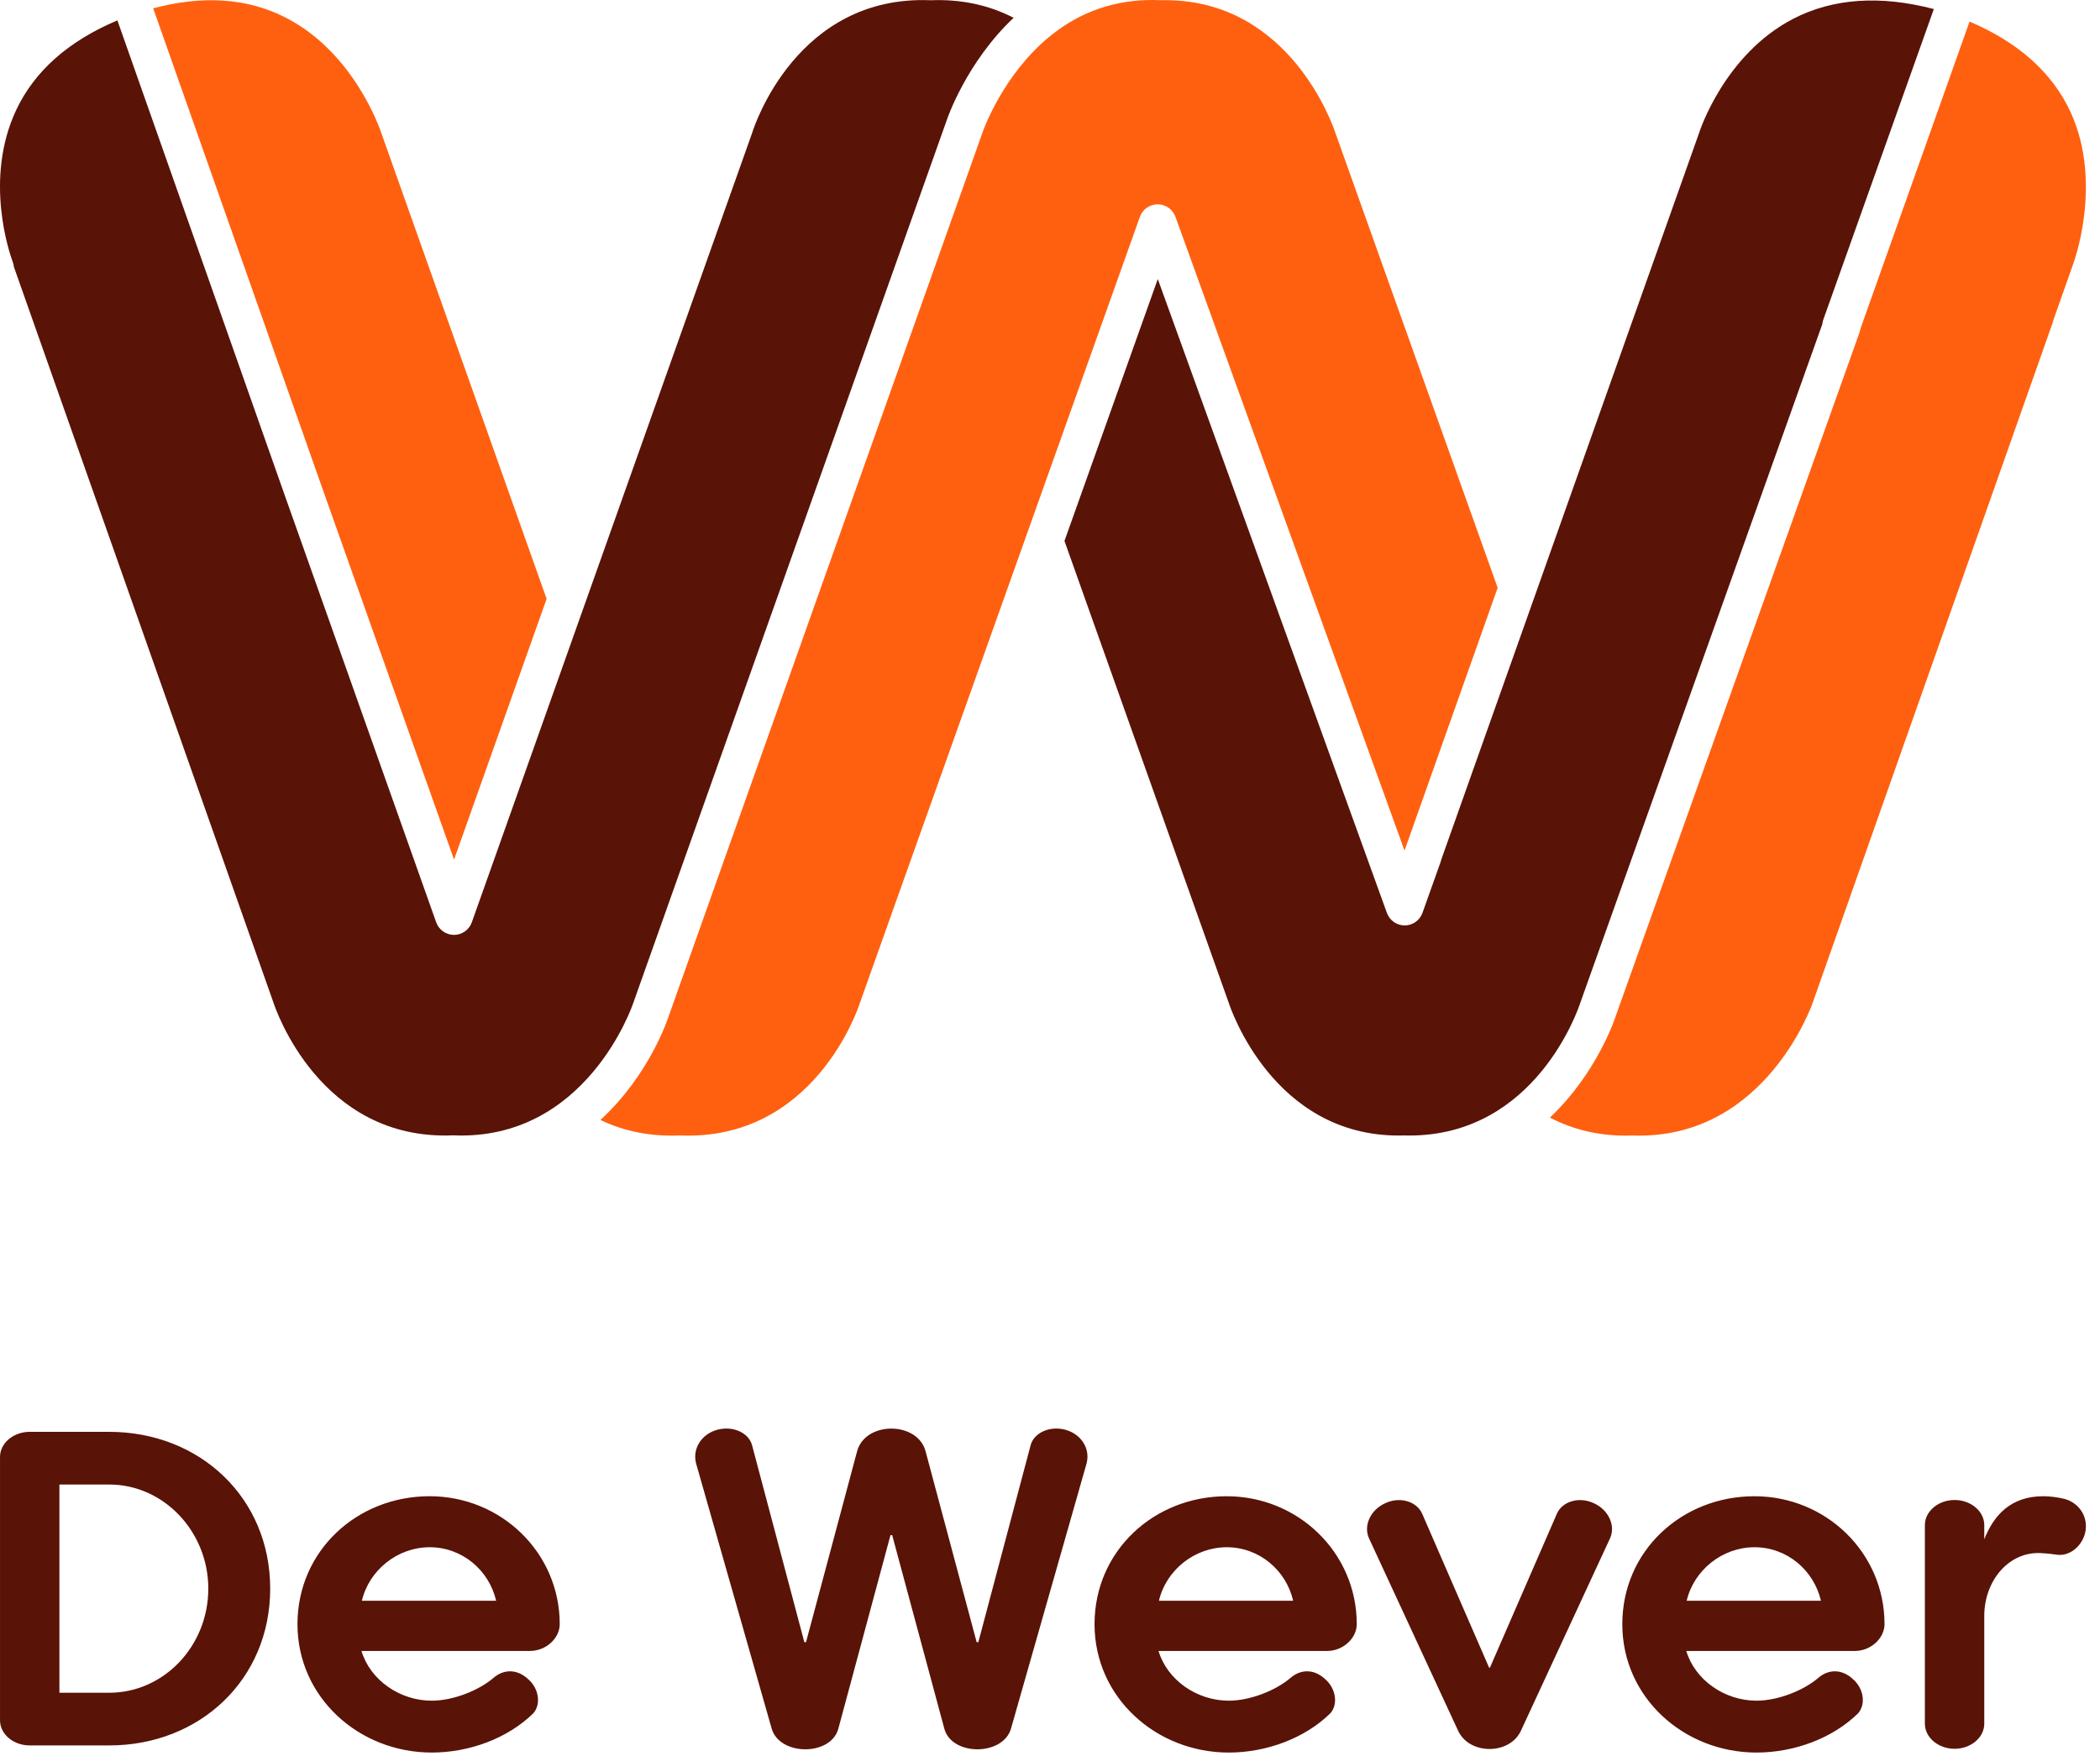 <?xml version="1.0" encoding="UTF-8"?>
<svg xmlns="http://www.w3.org/2000/svg" width="110" height="92" viewBox="0 0 110 92" fill="none">
  <path fill-rule="evenodd" clip-rule="evenodd" d="M64.359 52.532C64.455 52.828 66.691 59.495 73.257 59.495C73.351 59.495 73.446 59.494 73.542 59.491C73.637 59.494 73.731 59.495 73.824 59.495C80.444 59.495 82.677 52.848 82.77 52.561L95.455 16.982C95.462 16.903 95.479 16.826 95.505 16.752L101.296 0.474C98.485 -0.262 96.009 -0.091 93.928 0.986C90.33 2.848 89.025 6.888 89.013 6.928L89.009 6.94L75.484 45.069C75.489 45.069 75.475 45.123 75.456 45.175L74.51 47.829C74.442 48.021 74.316 48.187 74.15 48.305C73.983 48.423 73.785 48.487 73.581 48.488C73.377 48.487 73.178 48.425 73.012 48.308C72.845 48.191 72.718 48.025 72.648 47.834L60.646 14.619L55.758 28.343L64.359 52.532ZM49.586 6.311L33.167 52.562C33.143 52.634 30.729 59.789 23.734 59.485C16.758 59.782 14.425 52.837 14.325 52.534L0.727 13.98C0.719 13.894 0.699 13.809 0.669 13.728C0.508 13.295 -0.854 9.394 0.845 5.772C1.801 3.729 3.586 2.149 6.149 1.068L14.863 25.803L22.848 48.324C22.917 48.517 23.043 48.683 23.21 48.801C23.377 48.919 23.576 48.983 23.781 48.983C24.199 48.983 24.574 48.718 24.714 48.324L39.405 6.945L39.408 6.934C39.501 6.639 41.741 -0.28 48.754 0.013C50.331 -0.049 51.788 0.257 53.093 0.932C50.626 3.265 49.627 6.187 49.586 6.311Z" fill="#591307"></path>
  <path fill-rule="evenodd" clip-rule="evenodd" d="M108.46 5.878C107.513 3.817 105.733 2.221 103.167 1.131L97.444 17.247C97.435 17.31 97.42 17.371 97.399 17.43L84.646 53.2C84.609 53.318 83.671 56.207 81.185 58.555C82.485 59.236 83.932 59.55 85.493 59.494C85.634 59.497 85.751 59.5 85.866 59.5C92.524 59.5 94.919 52.625 94.944 52.556L107.53 16.883C107.526 16.88 107.539 16.823 107.56 16.766L108.592 13.839C108.611 13.789 110.172 9.605 108.46 5.878ZM69.953 6.975C69.858 6.681 67.62 0.009 61.044 0.009L60.83 0.011C58.776 -0.088 56.943 0.454 55.363 1.615C52.872 3.446 51.713 6.28 51.505 6.83C51.486 6.887 38.072 44.661 37.501 46.269L35.042 53.2C35.004 53.322 34.032 56.313 31.45 58.679C32.71 59.285 34.105 59.554 35.605 59.491C42.623 59.788 44.942 52.861 45.036 52.566L46.574 48.243L59.708 11.362C59.777 11.17 59.903 11.004 60.069 10.886C60.236 10.769 60.434 10.705 60.638 10.705C61.055 10.705 61.429 10.967 61.571 11.357L73.57 44.566L78.449 30.796L69.953 6.975ZM19.975 6.973L28.632 31.378L23.783 45.039L16.73 25.148L8.024 0.436C10.624 -0.256 12.943 -0.1 14.921 0.9C18.549 2.732 19.916 6.793 19.975 6.973Z" fill="#FF6010"></path>
  <path fill-rule="evenodd" clip-rule="evenodd" d="M5.719 77.78H3.112V88.69H5.719C8.588 88.69 10.911 86.236 10.911 83.235C10.911 80.256 8.588 77.78 5.719 77.78ZM0.001 76.334C0.001 75.612 0.702 75.02 1.556 75.02H5.719C10.472 75.02 14.153 78.481 14.153 83.235C14.153 87.989 10.472 91.45 5.719 91.45H1.556C0.702 91.45 0.001 90.859 0.001 90.136V76.335V76.334ZM25.989 83.871C25.617 82.271 24.214 81.066 22.505 81.066C20.819 81.066 19.329 82.271 18.956 83.871H25.989ZM27.763 86.5H18.934C19.394 88.033 20.95 89.106 22.614 89.106C23.754 89.106 25.09 88.558 25.835 87.923C26.383 87.441 27.084 87.441 27.653 87.968C28.223 88.45 28.355 89.282 27.938 89.763C26.602 91.078 24.586 91.823 22.615 91.823C18.803 91.823 15.582 88.931 15.582 85.097C15.582 81.263 18.693 78.393 22.505 78.393C26.251 78.393 29.319 81.351 29.319 85.097C29.319 85.82 28.618 86.499 27.763 86.499V86.5ZM51.158 86.04H51.246L53.985 75.721C54.16 75.063 54.992 74.691 55.803 74.91C56.613 75.129 57.117 75.874 56.92 76.662L52.955 90.574C52.538 91.998 49.888 92.02 49.471 90.596L46.733 80.431H46.645L43.907 90.596C43.491 92.02 40.84 91.998 40.423 90.574L36.458 76.662C36.262 75.874 36.765 75.129 37.575 74.91C38.386 74.692 39.218 75.063 39.394 75.721L42.132 86.04H42.22L44.893 76.049C45.309 74.45 48.069 74.45 48.485 76.049L51.158 86.039V86.04ZM67.738 83.871C67.366 82.271 65.964 81.066 64.255 81.066C62.568 81.066 61.078 82.271 60.706 83.871H67.738ZM69.513 86.5H60.684C61.144 88.033 62.699 89.106 64.364 89.106C65.504 89.106 66.84 88.558 67.585 87.923C68.133 87.441 68.834 87.441 69.403 87.968C69.973 88.45 70.105 89.282 69.688 89.763C68.351 91.078 66.336 91.823 64.364 91.823C60.553 91.823 57.333 88.931 57.333 85.097C57.333 81.263 60.443 78.394 64.255 78.394C68.001 78.394 71.068 81.351 71.068 85.097C71.068 85.82 70.368 86.5 69.513 86.5ZM76.379 90.684L71.713 80.606C71.407 79.949 71.779 79.116 72.546 78.766C73.313 78.393 74.211 78.656 74.496 79.313L78.001 87.376H78.044L81.55 79.313C81.835 78.656 82.732 78.393 83.5 78.766C84.266 79.116 84.639 79.949 84.332 80.606L79.666 90.684C79.075 91.954 76.971 91.954 76.379 90.684ZM95.383 83.871C95.011 82.271 93.609 81.066 91.9 81.066C90.213 81.066 88.723 82.271 88.35 83.871H95.383ZM97.158 86.5H88.329C88.789 88.033 90.344 89.106 92.009 89.106C93.148 89.106 94.485 88.558 95.23 87.923C95.777 87.441 96.479 87.441 97.048 87.968C97.618 88.45 97.749 89.282 97.333 89.763C95.997 91.078 93.981 91.823 92.01 91.823C88.197 91.823 84.978 88.931 84.978 85.097C84.978 81.263 88.088 78.394 91.9 78.394C95.646 78.394 98.713 81.351 98.713 85.097C98.713 85.82 98.012 86.5 97.158 86.5ZM103.938 90.311C103.938 91.034 103.238 91.626 102.383 91.626C101.529 91.626 100.827 91.034 100.827 90.311V79.905C100.827 79.183 101.529 78.591 102.383 78.591C103.238 78.591 103.938 79.183 103.938 79.905V80.65C104.421 79.424 105.297 78.394 107.027 78.394C107.356 78.394 107.729 78.438 108.101 78.525C108.758 78.679 109.262 79.248 109.262 79.971C109.262 80.804 108.54 81.548 107.772 81.461C107.597 81.439 107.334 81.395 106.896 81.373C105.209 81.286 103.938 82.841 103.938 84.659V90.312V90.311Z" fill="#591307"></path>
</svg>
